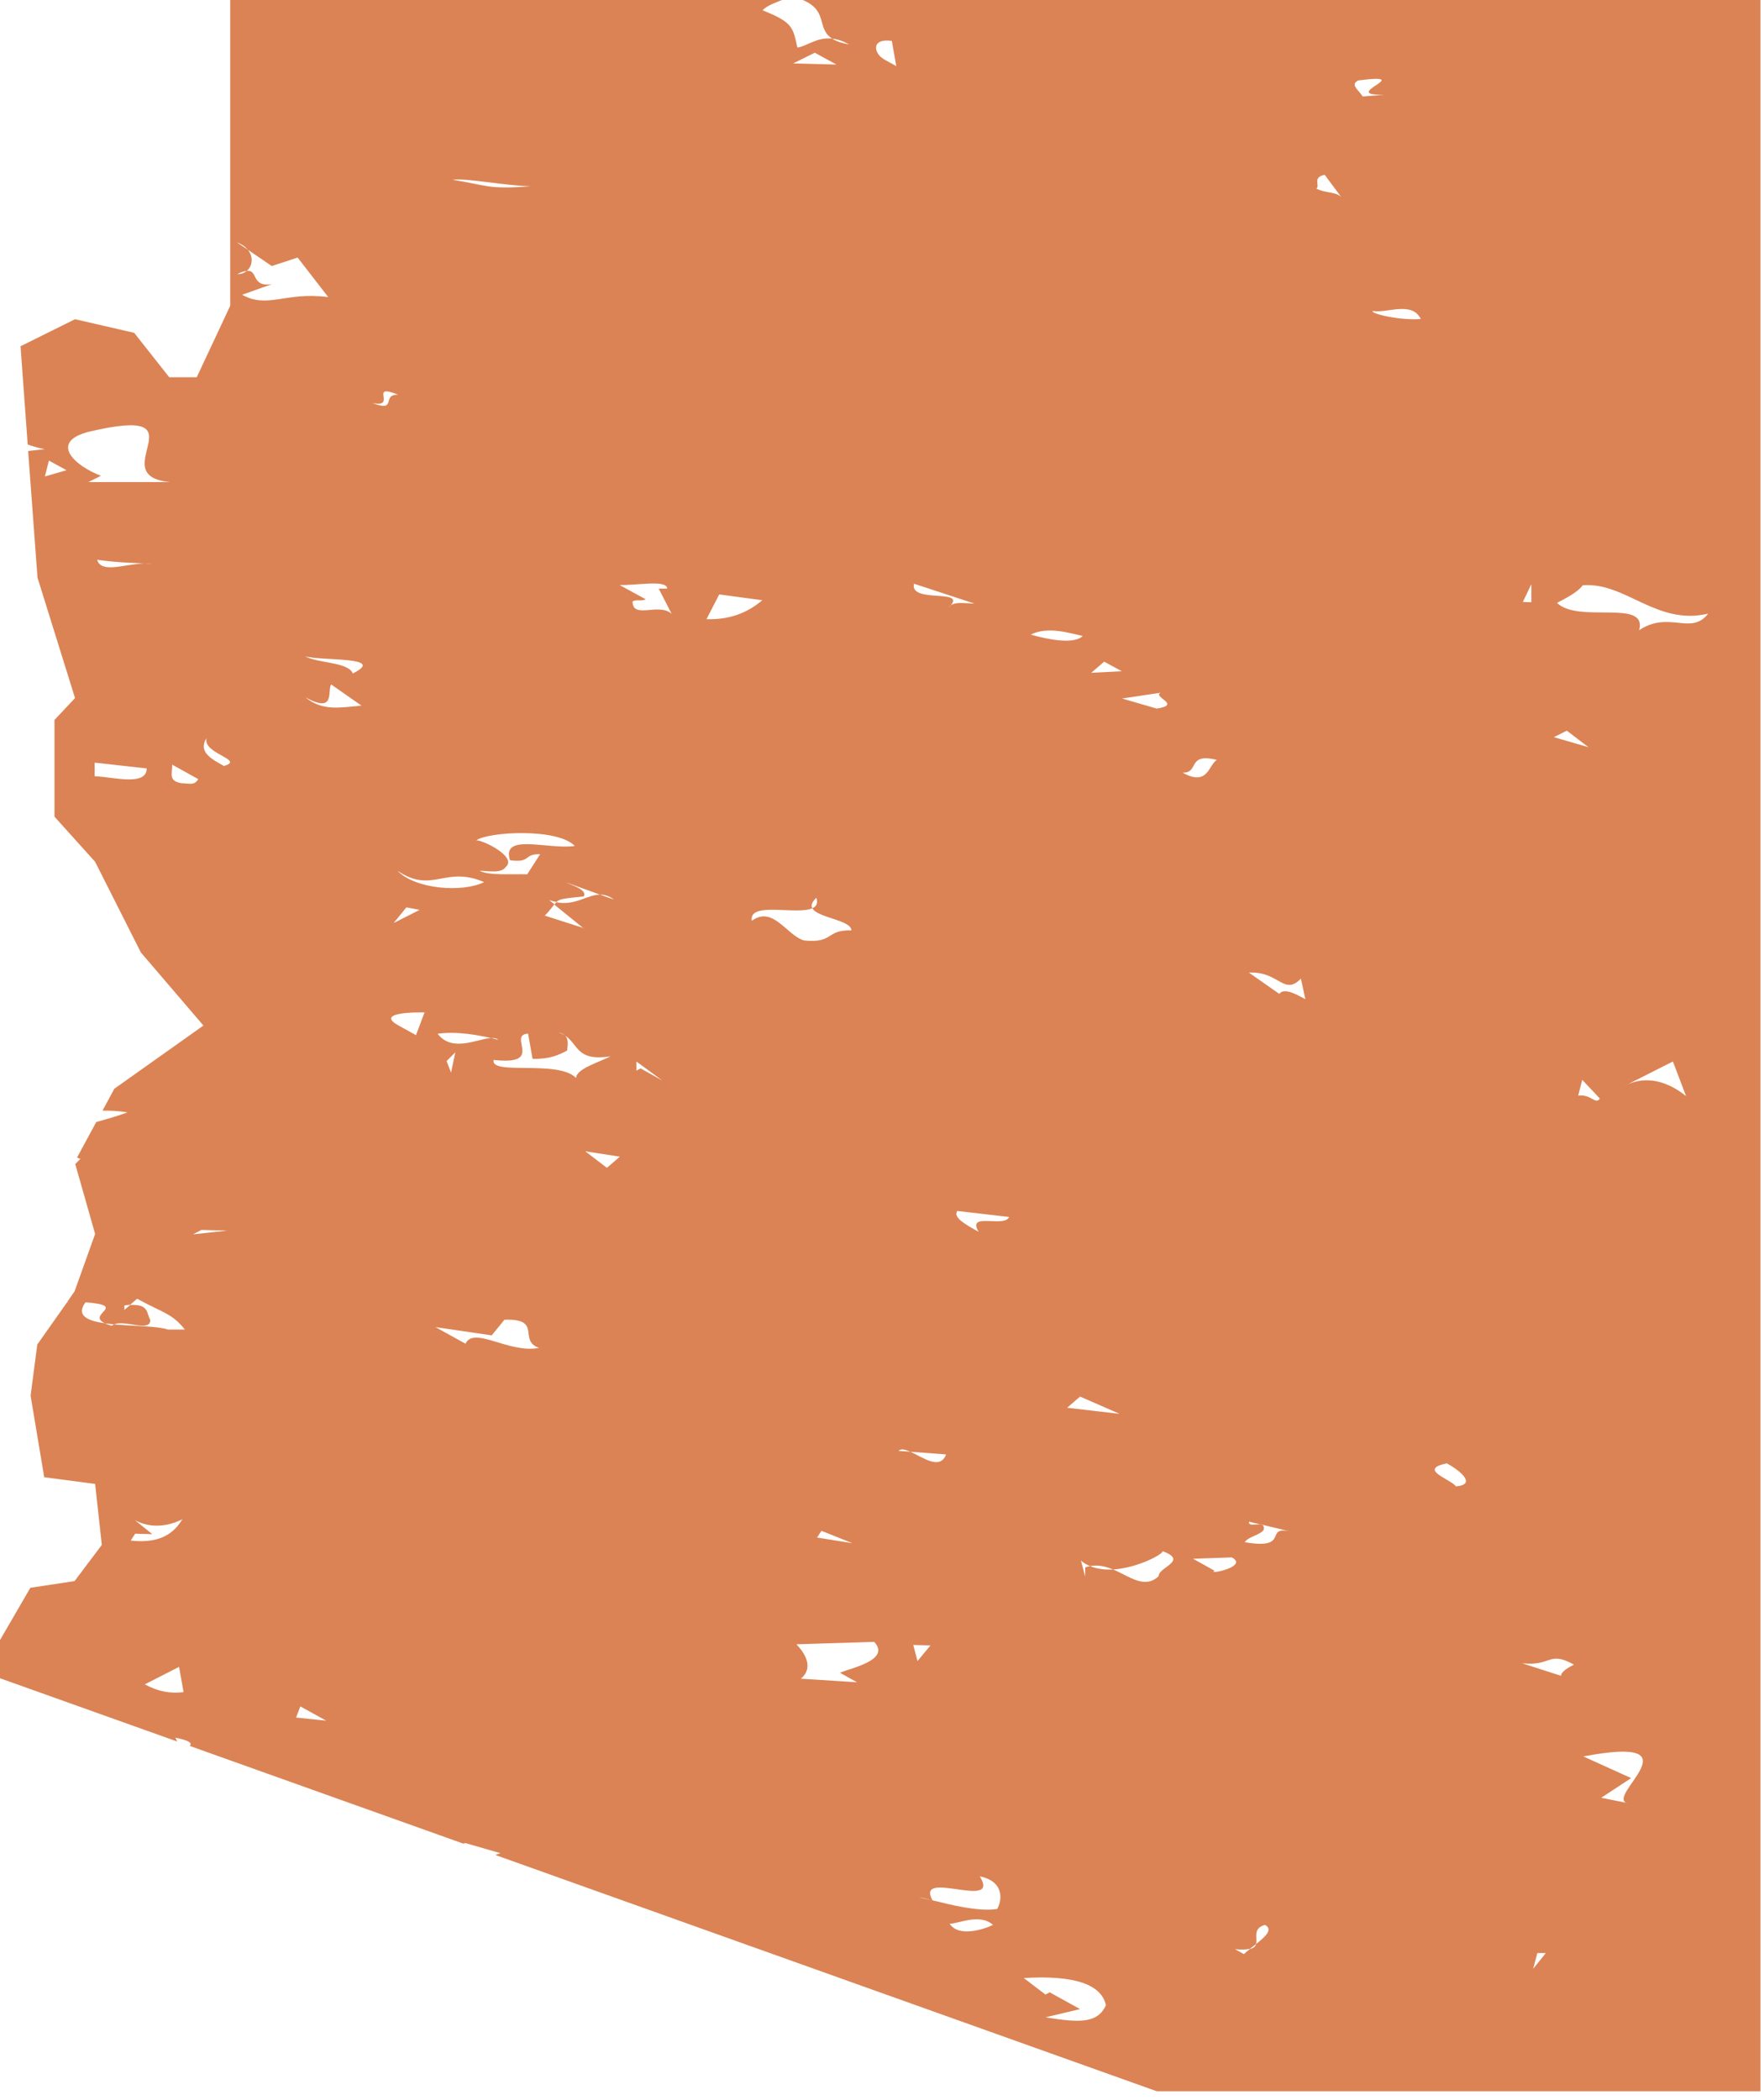 <svg width="79" height="94" viewBox="0 0 79 94" fill="none" xmlns="http://www.w3.org/2000/svg">
<path fill-rule="evenodd" clip-rule="evenodd" d="M35.95 0C37.11 0.48 36.55 1.27 37.27 1.73C37.49 1.75 37.74 1.83 38.03 1.99C37.68 1.93 37.44 1.84 37.27 1.73C36.58 1.65 36.14 2.07 35.71 2.13C35.51 1.21 35.5 1 34.15 0.46C34.37 0.23 34.79 0.1 35.02 0H10.31V13.69L8.81 16.89H7.58L6.01 14.9L3.36 14.29L0.92 15.5L1.24 19.9C1.44 19.97 1.67 20.04 2 20.11L1.26 20.19L1.68 25.86L3.36 31.25L2.44 32.23V36.56L4.26 38.58L6.31 42.64L9.11 45.91L5.12 48.74L4.59 49.72C4.92 49.72 5.28 49.72 5.71 49.8C5.08 50.02 4.7 50.12 4.31 50.23L3.45 51.82L3.6 51.88L3.37 52.11L4.26 55.24L3.34 57.81L3.02 58.27L3.06 58.29H3.01L1.67 60.19L1.37 62.48L1.98 66.13L4.26 66.43L4.56 69.16L3.34 70.78L1.36 71.08L0 73.42V75.13L7.93 77.96C7.93 77.96 7.9 77.86 7.85 77.79C8.51 77.92 8.61 78.04 8.5 78.16L20.74 82.53C20.74 82.53 20.8 82.52 20.85 82.51L22.41 82.96C22.32 82.99 22.26 83.01 22.18 83.04L51.81 93.62H78.84V0H35.95ZM2.01 21.33L2.19 20.62L2.98 21.05L2.01 21.33ZM4.24 34.75V34.14L6.57 34.4C6.57 35.22 5.01 34.77 4.24 34.75ZM6.45 25.22C5.55 25.26 4.53 25.68 4.35 25.06C5.15 25.17 5.81 25.2 6.45 25.22C6.59 25.22 6.73 25.22 6.87 25.23C6.73 25.23 6.59 25.23 6.45 25.22ZM3.94 21.59L4.52 21.3C3.36 20.86 2.2 19.81 3.93 19.34C9.34 18.05 4.52 21.3 7.62 21.58H3.94V21.59ZM8.11 35.06C7.53 34.95 7.72 34.64 7.71 34.23L8.88 34.88C8.69 35.18 8.5 35.07 8.11 35.06ZM5.86 68.96L6.05 68.66L6.82 68.68L6.04 68.05C7.02 68.59 7.99 68.1 8.17 68.01C7.8 68.61 7.22 69.11 5.87 68.97L5.86 68.96ZM6.49 75.4L8.02 74.62L8.22 75.75C7.64 75.83 7.06 75.72 6.48 75.4H6.49ZM7.52 59.52C7.06 59.36 6.01 59.37 5.12 59.29C5.08 59.31 5.03 59.32 5 59.35C4.87 59.31 4.78 59.28 4.7 59.24C3.91 59.13 3.39 58.89 3.83 58.3C5.79 58.45 3.83 58.83 4.7 59.24C4.83 59.26 4.97 59.27 5.11 59.29C5.59 59.07 6.74 59.66 6.73 59.09C6.56 58.8 6.68 58.37 5.83 58.42L5.57 58.64V58.44C5.67 58.42 5.75 58.42 5.83 58.41L6.14 58.14C7.31 58.78 7.7 58.79 8.28 59.52H7.51H7.52ZM68.58 26.15V26.96L68.2 26.95L68.58 26.15ZM51.98 31.01C51.59 31.2 52.96 31.55 51.8 31.72L50.25 31.27L51.99 31.01H51.98ZM49.45 29.62L50.24 30.05L48.87 30.12L49.45 29.62ZM50.11 63.29L47.79 63.02L48.37 62.52L50.11 63.28V63.29ZM48.49 28.47C48.1 28.86 46.94 28.63 46.16 28.41C46.93 28.02 47.91 28.35 48.49 28.47ZM40.93 26.13L43.64 27.02C43.25 27.02 42.68 26.89 42.48 27.2C43.44 26.3 40.74 27.05 40.93 26.14V26.13ZM36.49 2.36L37.46 2.89L35.52 2.84L36.49 2.36ZM26.15 41.55L24.4 40.99C24.64 40.74 24.74 40.59 24.83 40.48L24.59 40.29C24.71 40.34 24.81 40.35 24.92 40.38C25.06 40.24 25.26 40.22 26.14 40.13C26.33 39.83 25.55 39.61 25.35 39.5L26.87 40.05C27.07 40.05 27.27 40.1 27.49 40.27L26.87 40.05C26.29 40.05 25.76 40.56 24.92 40.39C24.89 40.42 24.86 40.46 24.83 40.5L26.15 41.57V41.55ZM22.83 38.51C23.81 38.64 23.42 38.22 24.19 38.24L23.61 39.14C22.84 39.12 21.87 39.2 21.48 38.98C21.88 38.99 22.45 39.11 22.65 38.81C23.18 38.35 21.59 37.59 21.33 37.62C21.32 37.62 21.3 37.64 21.29 37.65C21.29 37.63 21.31 37.63 21.33 37.62C21.83 37.24 24.96 37.05 25.74 37.87C24.58 38.05 22.44 37.27 22.84 38.51H22.83ZM19.6 46.28C20.44 46.15 21.47 46.35 21.99 46.47C22.12 46.47 22.24 46.47 22.31 46.55C22.31 46.55 22.18 46.51 21.99 46.47C21.38 46.5 20.25 47.13 19.6 46.28ZM20.39 47.11L20.2 48.02L20 47.5L20.39 47.11ZM23.76 8.34C21.82 8.49 21.82 8.29 20.27 8.05C20.86 7.96 22.59 8.31 23.76 8.34ZM21.68 39.49C20.71 39.97 18.59 39.81 17.8 38.98C19.36 40.04 19.93 38.73 21.68 39.49ZM18.78 40.74L17.63 41.32L18.2 40.62L18.78 40.73V40.74ZM8.64 55.26L9.02 55.06L10.18 55.09L8.63 55.26H8.64ZM10.03 34.29C9.45 33.97 8.86 33.65 9.25 33.04C9.06 33.75 11 34.01 10.03 34.29ZM10.83 13.2L12.18 12.72C11.22 12.87 11.58 12.06 11.05 12.13C10.94 12.22 10.8 12.28 10.63 12.27C10.82 12.17 10.94 12.14 11.05 12.13C11.31 11.91 11.36 11.5 11.1 11.18L10.61 10.85C10.83 10.93 10.99 11.05 11.1 11.18L12.17 11.91L13.33 11.53L14.7 13.3C12.76 13.05 12 13.84 10.83 13.19V13.2ZM13.26 76.89L13.45 76.39L14.61 77.03L13.26 76.89ZM13.68 31.22C15.04 31.96 14.65 30.94 14.83 30.64L16.19 31.59C15.23 31.67 14.46 31.85 13.68 31.22ZM15.8 30.15C15.6 29.63 14.25 29.7 13.66 29.38C14.44 29.6 17.34 29.38 15.8 30.15ZM16.67 18.04C17.83 18.28 16.47 17.12 17.83 17.67C17.05 17.65 17.83 18.48 16.67 18.04ZM19.01 45.33L18.63 46.34L17.85 45.91C16.49 45.16 19.79 45.35 19.01 45.33ZM20.86 60.16L19.5 59.41L22.02 59.78L22.59 59.08C24.32 59.02 23.18 60.01 24.14 60.34C22.8 60.61 21.23 59.35 20.85 60.15L20.86 60.16ZM25.8 48.26C25.02 47.43 21.93 48.16 22.11 47.45C24.44 47.71 22.69 46.34 23.65 46.27L23.85 47.4C24.63 47.42 25.01 47.23 25.4 47.03C25.4 46.88 25.5 46.56 25.31 46.36C25.22 46.3 25.12 46.25 25 46.21C25.15 46.24 25.24 46.3 25.31 46.36C25.92 46.77 25.81 47.52 27.34 47.29C26.76 47.58 25.79 47.86 25.8 48.27V48.26ZM27.18 52.28L26.21 51.54L27.76 51.78L27.18 52.28ZM28.69 47.83L28.5 47.93V47.52L29.66 48.37L28.69 47.83ZM28.33 26.92C28.52 26.82 28.72 26.93 28.92 26.83L27.75 26.19C28.52 26.21 29.87 25.94 29.88 26.35H29.5L30.08 27.48C29.5 26.96 28.34 27.74 28.33 26.93V26.92ZM32.21 26.61L34.14 26.87C33.56 27.36 32.8 27.75 31.64 27.72L32.21 26.61ZM33.67 41.23C33.51 40.33 35.68 40.98 36.38 40.66C36.31 40.54 36.35 40.39 36.56 40.19C36.64 40.44 36.56 40.58 36.38 40.66C36.61 41.09 38.12 41.18 38.13 41.65C36.96 41.62 37.36 42.24 36 42.1C35.23 41.87 34.62 40.53 33.67 41.22V41.23ZM38.14 69.08L36.59 68.83L36.79 68.53L38.14 69.07V69.08ZM37.61 74.88L38.38 75.31L35.87 75.15C36.45 74.65 36.06 74.03 35.67 73.61L39.15 73.5C39.93 74.34 38 74.69 37.61 74.89V74.88ZM39.56 2.63C39.17 2.42 38.96 1.7 39.94 1.83L40.14 2.96L39.56 2.64V2.63ZM40.77 64.99L42.37 65.11C42.1 65.83 41.33 65.24 40.77 64.99L40.24 64.95C40.35 64.84 40.54 64.89 40.77 64.99ZM40.9 73.64L41.67 73.66L41.09 74.36L40.9 73.64ZM42.53 86.12C42.92 86.12 43.88 85.64 44.47 86.17C44.08 86.37 42.93 86.74 42.53 86.12ZM44.66 85.46C43.8 85.59 42.53 85.26 41.76 85.07L41.17 84.95C41.27 84.95 41.49 85 41.76 85.07C40.97 83.63 44.85 85.56 43.88 84C45.04 84.23 44.85 85.15 44.66 85.45V85.46ZM43.84 55.15C43.26 54.83 42.67 54.51 42.87 54.21L45.19 54.48C45 54.98 43.25 54.23 43.84 55.16V55.15ZM46.82 90.31L48.37 89.94L47.01 89.19L46.82 89.29L45.85 88.55C48.16 88.41 49.33 88.85 49.53 89.77C49.15 90.58 48.37 90.56 46.83 90.31H46.82ZM51.89 70.56C51.26 71.15 50.61 70.58 49.85 70.26C49.49 70.28 49.13 70.24 48.82 70.11C48.75 70.12 48.68 70.14 48.6 70.17V70.58L48.41 69.86C48.53 69.97 48.67 70.05 48.82 70.11C49.19 70.04 49.53 70.13 49.85 70.26C50.95 70.19 52.08 69.58 52.07 69.44C53.24 69.88 51.88 70.15 51.89 70.56ZM54.5 34.02C54.12 34.22 54.12 35.23 52.96 34.59C53.73 34.61 53.14 33.68 54.5 34.02ZM54.4 70.32L53.43 69.78L55.17 69.72C55.95 70.15 54.01 70.51 54.39 70.32H54.4ZM56.25 87.04C56.22 87.13 56.15 87.21 55.98 87.25C55.87 87.33 55.78 87.41 55.71 87.48L55.31 87.26C55.63 87.29 55.84 87.28 55.98 87.24C56.07 87.17 56.16 87.1 56.25 87.03C56.34 86.76 56.07 86.34 56.65 86.17C57.04 86.38 56.65 86.71 56.25 87.03V87.04ZM55.75 69.03C55.94 68.73 56.86 68.65 56.54 68.26L56.44 68.24C56.1 68.24 55.93 68.31 55.93 68.12L56.44 68.24C56.44 68.24 56.49 68.24 56.52 68.24C56.52 68.24 56.52 68.26 56.54 68.26L57.87 68.58C56.52 68.24 57.87 69.4 55.75 69.04V69.03ZM57.29 44.49L55.93 43.54C57.29 43.47 57.49 44.6 58.26 43.81L58.46 44.73C58.07 44.52 57.49 44.19 57.29 44.5V44.49ZM58.95 8.44C59.14 8.34 58.75 7.92 59.33 7.83L60.11 8.88C59.92 8.57 59.34 8.66 58.95 8.44ZM60.83 3.6C63.54 3.26 59.87 4.29 62 4.24L61.03 4.32C60.83 4.01 60.45 3.79 60.83 3.6ZM61.49 13.92C62.08 14.04 63.23 13.46 63.63 14.28C62.67 14.36 61.31 14.02 61.49 13.92ZM64.8 65.51C65.38 65.83 66.16 66.46 65.2 66.54C65.01 66.23 63.45 65.78 64.8 65.51ZM66.09 82.26L65.12 82.13L67.07 82.39L66.09 82.26ZM68.66 88.14L68.85 87.43H69.23L68.66 88.14ZM69.91 75.02L68.17 74.46C69.52 74.6 69.33 73.88 70.49 74.52C70.3 74.62 69.92 74.81 69.91 75.02ZM69.59 33L70.17 32.71L71.14 33.45L69.59 33ZM70.68 49.04L70.86 48.34L71.65 49.18C71.45 49.48 71.26 48.96 70.67 49.05L70.68 49.04ZM72.86 80.71L71.71 80.48L73.05 79.6L70.91 78.63C76.13 77.64 71.9 80.39 72.86 80.72V80.71ZM72.8 48.59L74.92 47.52L75.51 49.07C74.73 48.44 73.76 48.11 72.79 48.59H72.8ZM73.41 28.21C73.79 26.79 70.71 27.93 69.73 26.99C70.11 26.79 70.68 26.5 70.88 26.2C72.81 26.05 74.18 28.02 76.5 27.47C75.73 28.47 74.76 27.32 73.41 28.21Z" fill="#DB8354"/>
</svg>
